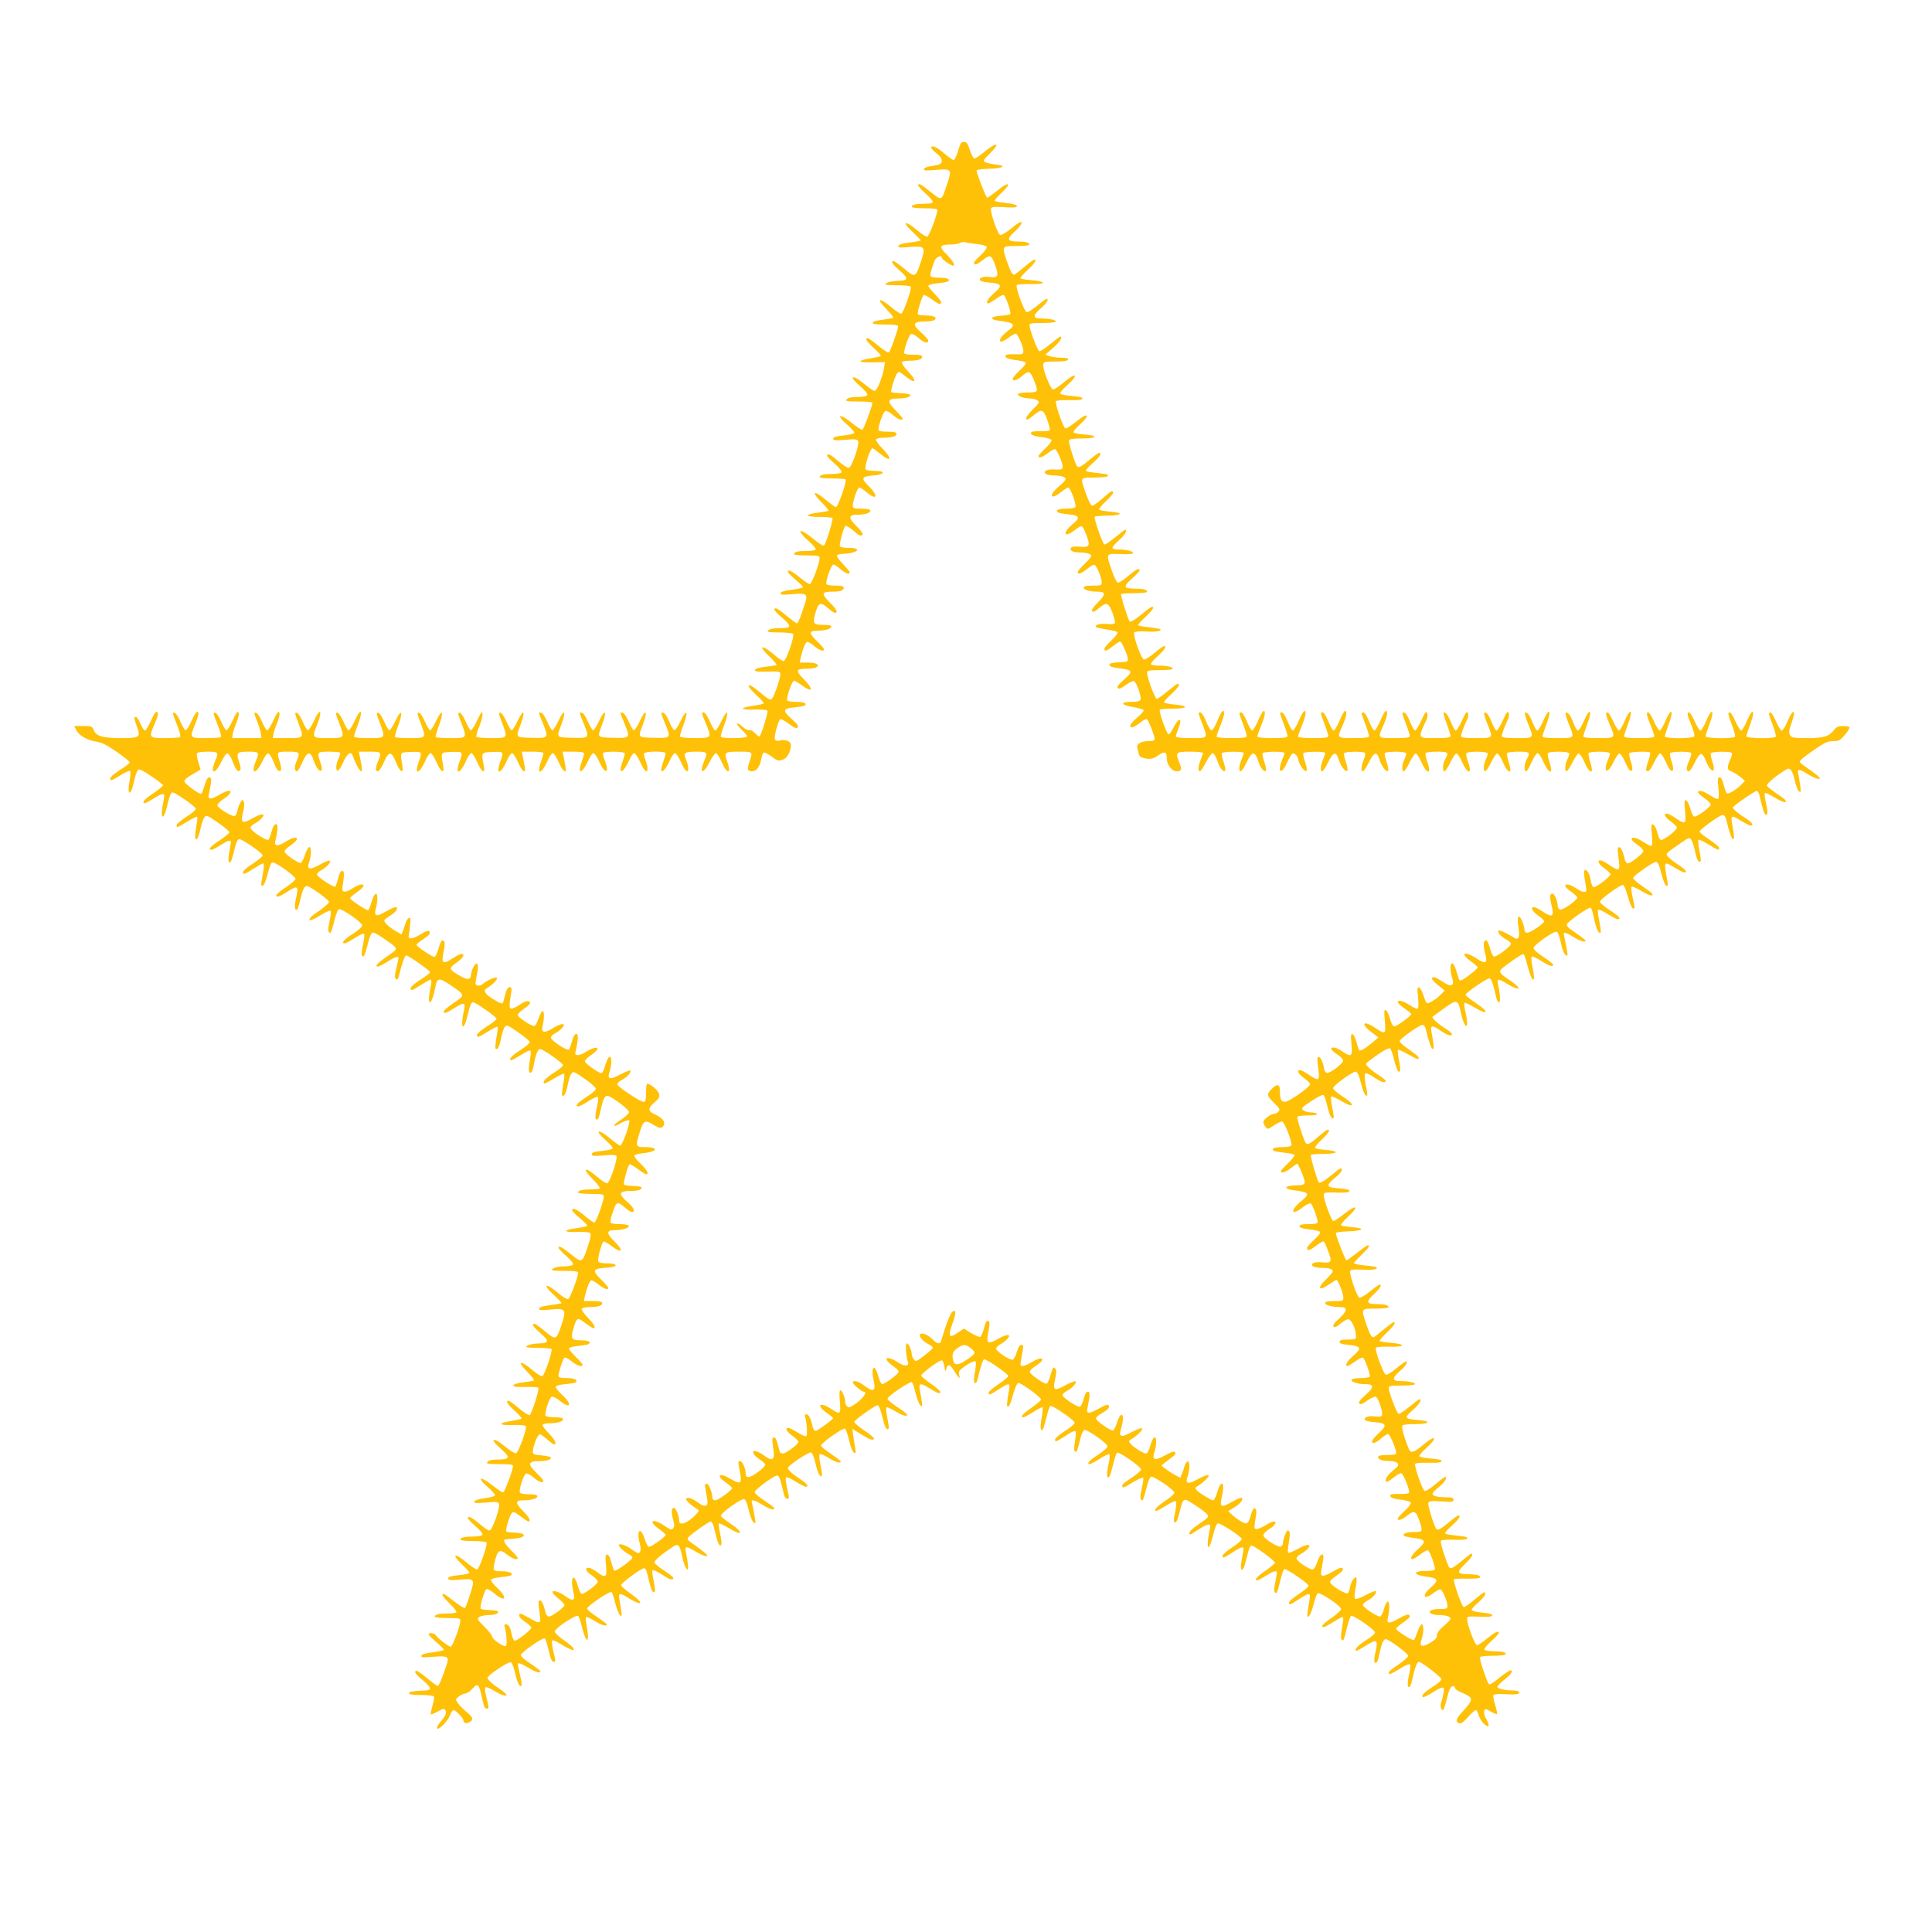 <?xml version="1.0" standalone="no"?>
<!DOCTYPE svg PUBLIC "-//W3C//DTD SVG 20010904//EN"
 "http://www.w3.org/TR/2001/REC-SVG-20010904/DTD/svg10.dtd">
<svg version="1.0" xmlns="http://www.w3.org/2000/svg"
 width="1280pt" height="1280pt" viewBox="0 0 1280 1280"
 preserveAspectRatio="xMidYMid meet">
<g transform="translate(0,1280) scale(0.1,-0.1)"
fill="#ffc107" stroke="none">
<path d="M6365 11850 c-3 -5 -13 -32 -21 -60 -8 -27 -20 -50 -26 -50 -6 0 -35
20 -64 45 -49 42 -84 57 -84 36 0 -6 16 -22 35 -37 36 -27 45 -57 23 -71 -7
-4 -33 -10 -57 -13 -25 -3 -46 -11 -49 -19 -4 -11 9 -13 74 -7 109 9 112 6 80
-90 -39 -117 -35 -115 -101 -63 -79 62 -83 64 -92 55 -4 -4 16 -29 45 -54 29
-26 52 -53 52 -59 0 -9 -18 -13 -54 -13 -58 0 -86 -7 -86 -21 0 -5 38 -9 85
-9 61 0 85 -3 85 -12 0 -29 -53 -170 -66 -175 -7 -3 -38 16 -67 41 -80 68
-108 60 -32 -9 32 -30 57 -56 55 -59 -3 -2 -36 -8 -74 -13 -45 -5 -71 -13 -74
-22 -4 -12 8 -13 67 -8 112 9 116 5 80 -104 -33 -98 -36 -99 -107 -40 -34 28
-66 51 -72 51 -21 0 -8 -20 42 -64 61 -53 57 -65 -20 -67 -29 -1 -60 -8 -70
-15 -14 -11 -4 -13 70 -14 48 0 89 -4 92 -9 8 -13 -48 -174 -63 -179 -6 -2
-36 17 -65 42 -79 67 -105 61 -36 -9 29 -30 51 -57 48 -60 -3 -3 -34 -9 -68
-13 -36 -4 -65 -12 -68 -19 -3 -10 18 -13 82 -13 65 0 86 -3 86 -13 0 -20 -49
-160 -60 -171 -5 -5 -33 11 -70 43 -34 28 -66 51 -71 51 -21 0 -6 -25 41 -67
28 -25 48 -48 45 -52 -4 -3 -36 -10 -71 -16 -36 -5 -65 -14 -64 -19 0 -5 37
-8 81 -7 l82 2 -6 -38 c-8 -57 -47 -153 -62 -153 -7 0 -37 20 -67 45 -52 42
-78 55 -78 38 0 -5 23 -29 51 -54 32 -28 49 -50 45 -57 -4 -7 -32 -12 -65 -12
-40 0 -63 -5 -71 -15 -11 -13 -1 -15 79 -15 50 0 91 -4 91 -8 0 -21 -58 -176
-66 -179 -6 -2 -38 19 -73 47 -78 63 -106 55 -33 -9 29 -25 52 -51 52 -57 0
-7 -28 -15 -70 -19 -51 -5 -70 -11 -70 -21 0 -12 14 -13 80 -8 68 6 80 4 86
-9 9 -25 -45 -177 -63 -177 -9 0 -40 20 -69 45 -51 44 -74 55 -74 36 0 -5 23
-30 51 -54 29 -25 48 -50 45 -56 -4 -6 -31 -11 -61 -11 -57 0 -85 -7 -85 -21
0 -5 37 -9 83 -9 46 0 86 -3 89 -6 11 -10 -50 -184 -64 -184 -5 0 -36 23 -69
50 -78 65 -97 54 -28 -16 29 -29 51 -55 48 -58 -2 -2 -35 -8 -72 -13 -37 -4
-66 -12 -65 -18 2 -6 37 -10 80 -10 42 0 79 -3 83 -7 7 -7 -41 -166 -56 -182
-4 -5 -35 14 -69 43 -98 81 -122 64 -27 -19 26 -23 45 -46 41 -51 -3 -5 -29
-9 -59 -9 -57 0 -85 -7 -85 -21 0 -5 38 -9 85 -9 74 0 85 -2 85 -17 0 -35 -52
-173 -65 -173 -7 0 -37 20 -67 45 -53 43 -78 55 -78 36 0 -5 23 -28 50 -51 28
-23 50 -46 50 -50 0 -4 -32 -12 -72 -17 -47 -5 -73 -13 -76 -22 -4 -12 9 -13
73 -8 100 9 109 2 88 -61 -29 -92 -46 -132 -53 -132 -5 0 -35 23 -68 50 -33
28 -65 50 -71 50 -22 0 -10 -20 39 -61 62 -53 64 -69 8 -70 -67 -1 -88 -5
-100 -17 -9 -9 9 -12 74 -12 48 0 90 -5 93 -10 10 -16 -47 -180 -63 -180 -8 0
-38 20 -66 45 -80 68 -106 58 -31 -12 33 -31 55 -58 49 -60 -7 -2 -40 -7 -75
-11 -37 -4 -64 -12 -67 -20 -3 -10 12 -13 64 -12 101 2 104 2 104 -18 0 -27
-41 -145 -55 -161 -11 -11 -23 -5 -75 38 -33 28 -65 51 -71 51 -19 0 -7 -19
41 -64 28 -26 50 -50 50 -55 0 -4 -32 -12 -70 -17 -39 -5 -70 -13 -68 -19 2
-5 37 -8 79 -6 42 1 79 -2 83 -7 7 -11 -43 -172 -54 -172 -3 0 -17 11 -29 24
-13 14 -30 22 -38 19 -8 -3 -27 7 -43 22 -17 16 -33 25 -37 22 -3 -4 10 -22
30 -41 20 -19 37 -39 37 -45 0 -13 -166 -16 -174 -2 -3 4 6 37 20 72 36 94 26
121 -14 37 -18 -38 -37 -68 -43 -68 -6 0 -22 27 -36 60 -15 33 -32 60 -40 60
-17 0 -17 -1 12 -70 42 -99 41 -100 -69 -100 -52 0 -97 4 -100 9 -3 4 6 37 20
72 36 94 26 121 -15 36 -18 -39 -37 -67 -44 -64 -7 2 -22 28 -34 58 -12 30
-29 55 -37 57 -21 4 -20 2 9 -68 42 -100 42 -101 -72 -98 -111 3 -107 -1 -73
90 33 88 19 106 -19 25 -17 -38 -37 -67 -42 -65 -6 2 -21 28 -34 58 -13 30
-30 56 -39 58 -20 4 -21 7 9 -66 42 -103 42 -103 -72 -100 -111 3 -107 -1 -73
90 33 88 19 106 -19 25 -17 -38 -37 -67 -42 -65 -6 2 -21 28 -34 58 -13 30
-30 56 -39 58 -20 4 -21 7 9 -66 42 -103 42 -103 -72 -100 -111 3 -107 -1 -73
90 33 88 19 106 -19 25 -17 -38 -37 -67 -42 -65 -6 2 -21 28 -34 58 -13 30
-30 56 -39 58 -20 4 -21 7 9 -66 42 -103 42 -103 -72 -100 -111 3 -107 -1 -73
90 33 88 19 106 -19 25 -17 -38 -37 -67 -42 -65 -6 2 -21 28 -34 58 -13 30
-30 56 -39 58 -14 3 -13 -7 9 -63 40 -107 41 -105 -69 -105 -52 0 -97 4 -100
8 -3 5 6 37 20 71 14 34 23 72 21 84 -3 17 -11 6 -36 -46 -17 -38 -37 -67 -42
-65 -6 2 -21 28 -34 58 -13 30 -30 56 -39 58 -14 3 -13 -7 9 -63 40 -107 41
-105 -68 -105 -52 0 -96 3 -100 6 -3 3 6 35 19 71 37 97 26 126 -15 40 -17
-38 -37 -67 -42 -65 -6 2 -21 28 -34 58 -13 30 -30 56 -39 58 -14 3 -13 -7 9
-63 40 -107 41 -105 -68 -105 -52 0 -96 3 -100 6 -3 3 6 35 19 71 37 97 26
126 -15 40 -17 -38 -37 -67 -42 -65 -6 2 -21 28 -34 58 -13 30 -30 56 -39 58
-14 3 -13 -7 9 -63 40 -107 41 -105 -69 -105 -52 0 -97 3 -99 8 -3 4 8 39 23
78 38 98 22 122 -19 30 -17 -37 -36 -66 -42 -64 -6 2 -21 28 -34 58 -13 30
-30 56 -39 58 -14 3 -13 -7 9 -63 40 -107 41 -105 -70 -105 -110 0 -110 -1
-71 97 35 90 15 106 -23 19 -17 -37 -36 -66 -42 -64 -6 2 -21 28 -34 58 -13
30 -30 56 -39 58 -14 3 -13 -7 9 -63 40 -107 41 -105 -71 -105 l-96 0 4 28 c3
15 14 50 26 78 13 32 17 56 12 64 -6 10 -17 -5 -39 -54 -17 -37 -36 -66 -42
-64 -6 2 -21 28 -34 58 -13 30 -30 56 -39 58 -14 3 -14 -4 5 -50 12 -29 24
-68 26 -85 l5 -33 -97 0 -97 0 4 28 c3 15 14 50 26 78 13 32 17 56 12 64 -6
10 -17 -5 -39 -54 -17 -37 -36 -66 -42 -64 -6 2 -21 28 -34 58 -13 30 -30 56
-39 58 -14 3 -14 -3 4 -50 31 -76 39 -106 32 -112 -3 -3 -47 -6 -99 -6 -109 0
-108 -1 -67 100 17 43 22 66 15 73 -7 7 -20 -11 -41 -57 -16 -37 -35 -66 -41
-64 -6 2 -21 28 -34 58 -13 30 -30 56 -39 58 -14 3 -13 -4 5 -50 29 -72 38
-105 31 -112 -3 -3 -47 -6 -99 -6 -109 0 -109 1 -66 100 19 45 23 64 15 72 -8
8 -19 -6 -41 -55 -17 -37 -35 -67 -40 -67 -6 0 -19 20 -30 45 -11 25 -25 45
-30 45 -15 0 -14 -7 5 -61 27 -75 22 -79 -106 -79 -123 0 -164 13 -180 55 -9
23 -15 25 -69 25 l-59 0 14 -28 c17 -35 75 -68 135 -76 33 -5 69 -23 132 -67
48 -33 87 -65 87 -70 0 -5 -29 -28 -65 -50 -36 -23 -65 -48 -65 -56 0 -19 9
-16 70 22 29 19 58 31 62 27 4 -4 2 -36 -4 -70 -11 -60 -6 -91 11 -63 5 8 14
40 21 72 7 32 18 63 25 69 8 7 34 -6 88 -43 42 -28 77 -55 77 -60 0 -4 -21
-22 -46 -40 -75 -51 -87 -63 -83 -75 3 -8 23 0 59 23 71 45 85 45 76 3 -16
-77 -18 -118 -8 -118 6 0 16 19 22 43 24 96 31 117 44 117 17 0 149 -92 153
-107 3 -7 -25 -31 -61 -54 -36 -23 -66 -48 -66 -56 0 -19 5 -17 71 24 33 20
62 34 65 31 3 -3 0 -36 -7 -72 -18 -104 9 -104 31 0 6 28 17 59 24 69 12 17
18 15 90 -35 42 -29 76 -58 76 -64 0 -6 -30 -30 -65 -54 -62 -40 -80 -62 -52
-62 6 0 32 14 57 30 45 30 70 38 70 22 0 -5 -5 -34 -11 -66 -7 -39 -7 -62 -1
-68 10 -10 17 7 42 110 7 27 16 42 26 42 21 0 154 -92 154 -107 0 -7 -26 -29
-58 -50 -56 -37 -72 -51 -72 -65 0 -14 15 -8 70 27 30 19 58 35 63 35 9 0 6
-31 -10 -119 -4 -26 -3 -33 8 -29 8 2 21 35 31 72 9 38 21 73 27 79 8 8 31 -3
84 -39 39 -28 73 -57 75 -65 1 -8 -27 -33 -63 -57 -62 -41 -80 -62 -52 -62 6
0 37 16 67 36 64 41 70 34 50 -53 -11 -50 -7 -79 9 -69 4 3 13 31 20 63 16 68
27 93 44 93 19 0 147 -92 147 -106 0 -7 -27 -31 -59 -54 -33 -22 -63 -45 -66
-51 -16 -25 9 -19 65 15 33 21 64 35 69 32 5 -4 3 -31 -5 -67 -13 -58 -12 -79
5 -79 4 0 15 34 25 76 10 41 24 78 31 80 18 7 154 -87 155 -107 0 -9 -26 -32
-59 -54 -57 -35 -84 -65 -58 -65 7 0 37 16 67 35 29 19 57 32 62 27 4 -4 1
-34 -6 -66 -14 -58 -12 -91 4 -81 4 3 15 36 25 74 9 39 22 75 29 80 8 7 31 -4
76 -35 101 -70 100 -67 45 -106 -74 -51 -99 -74 -88 -81 5 -4 34 9 64 28 53
34 79 43 79 28 0 -5 -6 -33 -13 -63 -8 -31 -12 -61 -9 -68 7 -21 20 -13 26 16
19 80 38 132 47 132 15 0 159 -101 159 -111 0 -5 -29 -28 -65 -50 -36 -23 -65
-48 -65 -56 0 -20 10 -16 70 22 30 19 58 35 63 35 5 0 7 -15 3 -32 -16 -77
-18 -118 -8 -118 11 0 24 38 38 108 11 54 24 55 95 8 98 -66 99 -69 43 -108
-75 -52 -87 -64 -83 -76 3 -8 23 0 59 23 71 45 85 45 76 3 -16 -77 -18 -118
-8 -118 6 0 16 19 22 43 24 96 31 117 44 117 17 0 156 -98 156 -110 0 -5 -29
-29 -65 -51 -36 -23 -65 -48 -65 -56 0 -19 9 -17 73 23 32 20 60 34 63 31 3
-2 0 -35 -7 -71 -6 -37 -9 -70 -6 -73 13 -12 25 10 36 65 6 32 17 67 25 77 12
17 18 15 90 -35 42 -29 76 -58 76 -65 0 -6 -29 -31 -65 -54 -36 -22 -65 -48
-65 -57 0 -13 6 -12 38 7 82 49 91 53 97 47 3 -3 1 -33 -5 -67 -11 -60 -7 -87
10 -76 4 3 11 22 15 42 12 71 28 113 42 113 21 0 153 -93 153 -107 0 -7 -27
-30 -60 -50 -55 -36 -77 -59 -65 -71 2 -3 32 12 65 32 34 21 64 35 67 32 4 -3
1 -36 -6 -72 -6 -37 -10 -69 -7 -71 12 -13 26 13 37 67 6 33 17 68 25 77 12
17 18 14 86 -33 40 -28 74 -57 76 -66 2 -8 -23 -31 -63 -56 -61 -40 -81 -62
-52 -62 6 0 37 16 67 35 29 19 57 32 61 27 4 -4 1 -35 -7 -70 -14 -61 -12 -88
6 -77 5 3 14 31 20 63 14 66 26 92 43 92 25 0 148 -93 145 -109 -2 -9 -27 -32
-56 -51 -29 -19 -49 -36 -43 -38 5 -2 20 3 33 11 13 8 34 18 47 22 22 7 24 5
18 -22 -10 -49 -48 -143 -58 -143 -6 0 -37 23 -70 50 -77 64 -103 55 -31 -10
29 -26 52 -51 52 -57 0 -6 -31 -14 -70 -18 -52 -5 -70 -11 -70 -22 0 -12 13
-13 79 -8 54 5 81 4 85 -4 11 -17 -46 -181 -62 -181 -8 0 -39 20 -68 45 -79
68 -102 58 -31 -13 32 -32 54 -61 51 -65 -4 -4 -31 -7 -60 -7 -56 0 -84 -7
-84 -21 0 -5 38 -9 85 -9 74 0 85 -2 85 -17 0 -31 -51 -173 -62 -173 -6 0 -35
20 -64 45 -48 42 -84 57 -84 37 0 -5 23 -28 50 -51 28 -23 50 -46 50 -51 0 -4
-32 -12 -70 -17 -93 -11 -91 -29 3 -25 40 1 78 -1 85 -6 10 -7 7 -26 -13 -88
-37 -113 -39 -113 -112 -54 -58 47 -83 60 -83 43 0 -5 23 -29 51 -54 32 -28
49 -50 45 -57 -4 -7 -30 -12 -60 -12 -30 0 -60 -6 -72 -15 -17 -13 -10 -14 74
-15 67 0 92 -3 92 -12 0 -29 -53 -170 -66 -175 -7 -3 -38 16 -67 41 -80 68
-108 60 -32 -9 32 -30 57 -56 55 -59 -3 -2 -36 -8 -74 -13 -45 -5 -71 -13 -74
-22 -4 -12 8 -13 66 -8 112 11 117 5 81 -104 -33 -98 -36 -99 -107 -40 -34 28
-66 51 -72 51 -21 0 -8 -20 42 -64 61 -53 57 -65 -20 -67 -29 -1 -60 -8 -70
-15 -14 -11 -4 -13 70 -14 48 0 89 -4 92 -8 8 -14 -46 -173 -61 -179 -7 -3
-38 16 -67 41 -79 67 -105 61 -36 -9 29 -30 51 -57 48 -60 -3 -3 -34 -9 -68
-13 -38 -4 -65 -12 -68 -20 -3 -10 15 -12 77 -11 45 1 85 -1 88 -5 8 -8 -44
-173 -58 -181 -5 -4 -37 16 -70 44 -33 28 -65 51 -70 51 -21 0 -6 -25 41 -67
28 -25 48 -48 45 -52 -4 -3 -36 -10 -71 -16 -90 -14 -81 -30 15 -26 43 1 81
-2 85 -7 9 -15 -49 -177 -66 -180 -8 -2 -40 18 -70 43 -52 42 -78 55 -78 38 0
-5 23 -29 52 -55 62 -55 56 -68 -28 -68 -33 0 -56 -5 -64 -15 -11 -13 -1 -15
79 -15 66 0 91 -3 90 -12 -1 -28 -55 -172 -65 -175 -5 -2 -38 19 -73 47 -78
63 -106 55 -33 -9 29 -25 52 -51 52 -57 0 -6 -30 -15 -67 -20 -40 -5 -68 -14
-71 -22 -3 -11 12 -12 77 -7 69 7 82 5 87 -8 9 -25 -45 -177 -63 -177 -8 0
-39 20 -67 45 -51 43 -76 55 -76 36 0 -5 23 -29 52 -54 30 -26 48 -49 44 -55
-4 -7 -31 -12 -61 -12 -57 0 -85 -7 -85 -21 0 -5 38 -9 84 -9 47 0 87 -4 90
-9 8 -12 -48 -174 -62 -179 -6 -2 -39 19 -72 47 -78 65 -102 56 -32 -11 29
-27 52 -53 52 -58 0 -5 -31 -12 -70 -16 -52 -5 -70 -10 -70 -21 0 -13 12 -14
73 -9 102 9 105 6 72 -95 -14 -46 -30 -88 -34 -92 -4 -4 -36 15 -71 43 -34 27
-66 50 -71 50 -18 0 -7 -17 41 -65 27 -26 47 -52 44 -57 -3 -4 -29 -8 -59 -8
-57 0 -85 -7 -85 -21 0 -5 38 -9 85 -9 74 0 85 -2 85 -17 0 -33 -52 -173 -64
-173 -13 0 -87 57 -99 77 -9 14 -47 18 -47 5 0 -5 23 -28 50 -51 27 -23 50
-46 50 -51 0 -4 -32 -12 -72 -17 -47 -5 -73 -13 -76 -22 -4 -12 9 -13 74 -8
99 8 111 3 94 -49 -28 -87 -52 -144 -60 -144 -4 0 -35 22 -68 50 -33 27 -65
50 -71 50 -22 0 -10 -20 39 -61 64 -54 64 -69 3 -70 -27 -1 -52 -2 -58 -4 -5
-1 -16 -3 -22 -3 -7 -1 -13 -6 -13 -12 0 -6 33 -10 79 -10 44 0 83 -4 86 -10
3 -5 -1 -33 -10 -61 -8 -29 -13 -54 -11 -57 3 -2 23 6 46 19 34 19 43 21 50
10 11 -19 3 -39 -32 -79 -16 -18 -26 -38 -22 -43 9 -15 72 49 86 88 7 18 17
33 23 33 14 0 65 -53 65 -67 0 -19 18 -25 40 -13 30 16 25 33 -20 69 -22 18
-48 44 -57 58 -16 24 -16 26 8 44 13 10 32 19 42 19 10 0 31 14 47 32 35 38
42 33 59 -42 20 -86 21 -90 37 -90 15 0 14 5 -8 94 -5 21 -6 42 -1 47 4 4 34
-8 66 -28 71 -43 102 -32 35 12 -57 38 -88 66 -88 79 0 17 139 109 155 103 7
-3 20 -36 28 -73 15 -64 30 -94 42 -82 3 3 -1 36 -10 72 -8 37 -15 69 -15 72
0 11 27 1 72 -26 47 -29 78 -38 78 -22 0 4 -30 26 -65 50 -36 23 -65 48 -65
56 0 17 146 119 159 111 6 -3 17 -39 26 -80 11 -50 22 -75 31 -75 17 0 17 1
-1 75 -7 33 -11 63 -7 67 4 4 32 -8 62 -27 98 -62 113 -39 18 27 -35 24 -63
50 -63 58 0 22 143 116 155 104 6 -6 18 -39 26 -75 27 -108 52 -112 33 -5 -7
36 -10 69 -6 72 3 4 29 -8 57 -25 48 -30 80 -39 80 -23 0 4 -30 26 -65 50 -36
23 -65 48 -65 55 0 17 152 119 162 109 5 -5 16 -37 24 -73 9 -35 23 -71 31
-79 16 -16 16 -13 -3 102 -8 47 0 48 64 8 93 -57 100 -31 10 32 -35 24 -63 49
-63 56 0 14 133 112 152 112 7 0 16 -12 19 -28 24 -100 32 -126 43 -130 14 -5
14 10 0 82 -7 31 -9 59 -6 62 5 6 32 -8 102 -52 12 -8 26 -10 34 -5 9 6 -6 20
-52 51 -36 23 -68 48 -71 56 -5 13 45 55 125 108 34 21 42 12 60 -72 17 -79
46 -112 36 -42 -3 25 -9 60 -13 78 -8 40 1 41 66 2 62 -37 99 -41 59 -7 -14
12 -47 37 -73 55 -40 27 -46 35 -36 47 18 21 137 105 149 105 6 0 15 -17 20
-37 5 -21 15 -57 21 -80 11 -44 30 -58 30 -23 0 10 -5 42 -11 70 -6 28 -9 54
-6 57 3 3 33 -12 67 -32 88 -54 101 -32 16 26 -36 24 -68 49 -70 56 -6 15 133
115 154 111 9 -2 20 -27 30 -70 14 -61 33 -99 44 -87 3 2 -2 33 -9 69 -8 36
-14 68 -15 73 0 14 23 7 72 -23 47 -29 78 -38 78 -22 0 4 -30 26 -65 50 -36
23 -65 48 -65 56 0 16 124 108 148 110 14 1 21 -18 46 -126 4 -16 13 -28 21
-28 11 0 14 7 10 23 -19 85 -23 113 -17 119 4 4 32 -8 62 -27 30 -19 61 -35
68 -35 23 0 12 17 -30 46 -58 38 -88 65 -88 78 1 17 139 108 154 103 8 -3 21
-36 29 -73 15 -63 30 -94 42 -82 3 3 -1 35 -9 72 -8 38 -10 69 -5 72 5 3 32
-8 59 -25 48 -30 80 -39 80 -23 0 4 -30 26 -65 50 -36 23 -65 48 -65 55 0 17
147 120 159 112 5 -3 17 -39 27 -80 10 -43 24 -77 32 -80 12 -4 13 2 8 32 -4
21 -10 58 -13 82 l-6 44 44 -27 c65 -40 88 -50 97 -42 8 8 -8 22 -82 73 -25
18 -46 37 -46 43 0 12 138 110 155 110 7 0 20 -32 30 -75 17 -71 29 -94 42
-81 3 3 0 34 -8 70 -7 36 -10 69 -6 72 3 3 29 -8 57 -25 49 -30 80 -39 80 -23
0 4 -29 26 -65 50 -36 23 -65 48 -65 55 0 17 152 119 162 109 5 -5 16 -37 24
-73 9 -35 23 -71 31 -79 14 -13 15 -11 10 25 -3 22 -9 57 -13 77 -8 47 2 48
68 8 26 -17 53 -30 58 -30 24 0 6 22 -52 62 -34 24 -63 48 -65 54 -3 10 97 87
130 100 11 4 17 -5 23 -38 6 -36 8 -39 13 -19 10 38 24 35 54 -14 32 -51 40
-56 31 -21 -5 21 2 29 47 60 30 20 57 32 62 27 5 -5 3 -36 -4 -70 -8 -44 -9
-65 -1 -73 7 -7 14 2 21 33 22 89 32 118 40 123 11 7 161 -96 161 -110 0 -7
-29 -31 -65 -55 -36 -23 -65 -49 -65 -56 0 -19 5 -17 66 22 68 44 78 44 70 3
-16 -94 -18 -118 -8 -118 6 0 16 19 23 43 20 74 34 110 45 114 16 5 156 -97
151 -110 -2 -7 -31 -31 -65 -55 -58 -41 -76 -62 -52 -62 6 0 36 16 67 36 30
19 57 33 60 30 3 -3 0 -35 -6 -72 -8 -44 -9 -70 -2 -77 9 -9 16 9 41 110 6 23
14 45 19 48 13 7 161 -95 161 -111 0 -8 -29 -33 -65 -55 -36 -23 -65 -48 -65
-56 0 -19 5 -17 66 22 73 47 78 46 69 -13 -11 -70 -11 -87 0 -90 10 -3 13 5
35 96 6 24 17 45 25 48 16 6 149 -87 152 -107 2 -8 -25 -33 -62 -57 -60 -39
-80 -62 -55 -62 6 0 36 16 66 35 30 20 59 33 64 30 4 -3 2 -33 -6 -67 -14 -61
-12 -101 5 -82 5 5 16 42 26 82 9 40 21 75 26 78 13 7 159 -94 159 -111 0 -8
-26 -31 -57 -52 -62 -40 -75 -52 -66 -65 2 -5 19 1 36 12 46 30 96 54 101 49
3 -3 -1 -33 -9 -68 -14 -59 -13 -81 4 -81 4 0 15 34 25 76 10 41 24 78 31 80
18 7 155 -86 155 -105 0 -9 -27 -33 -59 -54 -55 -36 -84 -67 -60 -67 5 0 35
16 66 36 30 19 59 32 64 27 4 -4 3 -30 -3 -58 -14 -72 -14 -77 -2 -82 7 -2 18
23 28 64 26 104 24 103 99 54 36 -23 72 -50 81 -60 19 -21 20 -19 -73 -84 -23
-16 -41 -35 -41 -43 0 -10 5 -12 13 -8 6 5 32 21 56 36 55 35 75 36 68 5 -3
-12 -9 -46 -13 -74 -10 -81 11 -65 32 23 10 42 24 79 32 81 14 6 153 -84 159
-103 2 -6 -26 -31 -62 -55 -36 -23 -65 -49 -65 -56 0 -19 5 -17 66 22 68 44
78 44 70 3 -4 -18 -9 -52 -13 -75 -8 -57 13 -57 27 0 6 23 16 59 21 80 5 20
14 37 20 37 19 0 160 -103 156 -114 -2 -6 -31 -30 -65 -54 -58 -40 -76 -62
-52 -62 5 0 31 13 57 30 47 30 73 38 73 22 0 -5 -5 -34 -11 -66 -9 -41 -9 -60
-1 -68 7 -7 13 1 21 28 5 22 15 58 21 81 6 23 14 44 19 47 11 7 161 -96 161
-110 0 -7 -29 -31 -65 -55 -36 -23 -65 -49 -65 -56 0 -19 5 -17 66 22 70 45
78 45 70 -3 -3 -20 -9 -54 -12 -76 -12 -68 18 -37 37 38 10 38 22 73 28 79 13
13 156 -82 156 -104 0 -7 -28 -33 -62 -57 -59 -41 -77 -62 -53 -62 6 0 36 16
67 36 30 19 58 33 61 30 3 -4 0 -36 -7 -73 -8 -45 -9 -69 -2 -76 12 -12 13 -9
36 83 9 36 20 69 25 74 11 11 160 -91 160 -110 0 -8 -27 -31 -60 -51 -54 -35
-77 -59 -66 -70 2 -3 30 12 61 32 77 49 87 44 69 -35 -14 -59 -12 -86 6 -75 5
3 14 31 20 63 14 65 26 92 41 92 20 0 148 -95 148 -110 1 -8 -29 -34 -64 -58
-60 -39 -80 -62 -55 -62 6 0 36 16 67 36 30 19 59 32 64 27 5 -5 2 -35 -5 -67
-14 -58 -12 -91 4 -81 5 3 14 31 20 62 13 62 29 103 40 103 17 0 150 -102 150
-115 0 -8 -27 -32 -60 -52 -57 -37 -77 -58 -62 -67 4 -2 32 11 62 30 71 45 83
44 74 -3 -4 -21 -11 -48 -15 -60 -9 -24 -3 -53 11 -53 4 0 16 35 26 77 14 57
24 79 37 81 10 2 17 -3 17 -11 0 -8 20 -22 44 -31 25 -9 50 -24 56 -31 14 -17
4 -37 -54 -99 -40 -44 -45 -63 -19 -73 12 -5 29 7 58 40 23 26 46 47 52 47 6
0 14 -13 18 -29 7 -34 51 -85 65 -76 6 4 1 21 -12 44 -13 22 -19 45 -15 55 7
17 9 17 43 -3 20 -12 39 -19 42 -17 3 3 -3 30 -12 60 -10 31 -15 60 -11 66 4
6 34 8 76 6 39 -3 77 -2 85 1 23 9 5 23 -29 23 -54 0 -107 12 -106 24 0 6 20
27 44 46 46 37 60 56 46 64 -5 3 -36 -17 -70 -44 -34 -28 -66 -50 -71 -50 -9
0 -13 9 -46 104 -13 38 -21 72 -18 77 3 5 41 9 84 9 43 0 81 4 84 9 9 13 -20
21 -79 21 -30 0 -57 5 -60 10 -4 6 16 31 44 56 28 25 51 50 51 55 0 18 -23 8
-77 -36 -30 -25 -61 -45 -68 -45 -13 0 -65 138 -65 174 0 17 7 18 82 15 56 -3
82 0 85 8 3 8 -19 14 -66 19 -44 4 -71 11 -71 18 0 7 20 29 45 50 40 35 58 66
38 66 -5 0 -34 -23 -67 -50 -32 -28 -63 -49 -69 -47 -13 4 -72 175 -64 184 4
3 40 5 82 4 41 -1 80 1 86 5 20 12 -13 24 -66 24 -84 1 -88 12 -27 70 29 28
50 55 46 61 -4 7 -12 6 -22 -4 -118 -97 -124 -101 -137 -69 -27 65 -54 156
-49 164 3 5 41 8 85 7 72 -3 101 3 87 16 -3 3 -35 8 -72 12 -37 3 -69 9 -71
14 -3 4 17 27 45 52 46 41 62 67 42 67 -4 0 -30 -18 -57 -41 -69 -57 -82 -63
-93 -42 -20 39 -54 155 -49 167 5 11 23 13 86 9 71 -5 81 -4 81 11 0 12 -10
16 -47 16 -60 0 -93 9 -92 24 0 6 20 27 44 46 24 19 44 43 44 54 1 21 4 22
-81 -47 -26 -22 -52 -37 -59 -35 -15 5 -71 166 -63 180 3 5 41 8 85 7 75 -2
100 3 86 17 -3 3 -36 9 -72 11 -36 3 -68 10 -71 15 -3 5 17 29 45 54 84 75 62
92 -23 19 -57 -48 -80 -55 -91 -27 -35 86 -53 152 -42 159 7 5 45 8 86 8 95 0
108 20 17 27 -93 8 -96 13 -37 65 44 38 65 73 45 73 -3 0 -33 -23 -66 -50 -34
-28 -66 -49 -72 -47 -12 4 -64 140 -65 170 -1 15 9 17 83 17 47 0 87 4 90 9 7
10 -41 21 -95 21 -57 0 -59 18 -6 65 42 36 59 65 41 65 -4 0 -32 -20 -62 -45
-30 -25 -62 -45 -70 -43 -16 3 -75 164 -66 179 3 5 42 8 86 7 106 -4 119 16
17 25 -39 3 -74 9 -78 12 -3 4 18 29 47 56 48 45 63 69 44 69 -4 0 -34 -23
-67 -50 -33 -28 -62 -50 -66 -50 -13 0 -26 26 -48 89 -34 103 -35 101 64 101
47 0 85 4 85 9 0 14 -27 21 -80 21 -68 0 -72 16 -16 67 26 23 46 50 44 58 -2
11 -20 1 -65 -36 -35 -29 -69 -49 -77 -46 -17 7 -70 162 -60 178 4 8 31 10 80
7 66 -4 107 3 93 16 -3 3 -38 9 -77 12 -40 4 -72 11 -72 15 0 5 23 29 50 55
47 44 60 64 42 64 -5 0 -37 -23 -71 -50 -34 -27 -66 -50 -70 -50 -8 0 -71 162
-71 181 0 4 38 10 85 11 101 4 114 21 21 28 -35 3 -68 8 -71 12 -4 4 16 29 45
56 76 69 61 87 -20 23 -35 -28 -69 -51 -76 -51 -12 0 -64 139 -64 173 0 16 8
18 80 16 74 -3 102 3 87 17 -3 3 -35 9 -71 11 -80 7 -83 18 -21 70 25 20 45
43 45 50 0 20 -10 16 -59 -25 -54 -45 -88 -65 -94 -55 -15 27 -58 176 -52 181
4 4 41 7 83 7 97 0 111 18 20 26 -38 3 -71 9 -75 13 -4 4 16 30 45 57 29 27
50 54 47 60 -7 11 -13 7 -84 -53 -49 -42 -65 -47 -76 -20 -26 63 -54 156 -49
163 3 5 34 9 70 9 41 0 63 4 59 10 -3 6 -21 10 -39 10 -18 0 -41 6 -51 14 -17
12 -13 17 53 61 45 30 76 45 82 39 5 -5 16 -38 24 -73 14 -61 30 -91 41 -79 3
3 -1 35 -9 72 -7 36 -10 69 -6 71 5 3 34 -10 66 -29 32 -19 62 -32 67 -29 12
7 -8 26 -69 66 -27 18 -50 39 -52 47 -2 16 126 110 151 110 10 0 21 -25 34
-77 10 -42 25 -79 32 -81 11 -4 12 3 7 29 -17 83 -19 119 -6 119 7 0 32 -13
57 -30 44 -30 73 -38 73 -21 0 5 -22 23 -49 40 -26 17 -57 41 -67 52 -18 20
-18 21 6 40 81 61 132 91 141 82 5 -5 17 -38 25 -74 9 -35 20 -68 25 -73 18
-20 21 5 8 68 -7 36 -10 68 -7 71 3 3 33 -11 67 -30 59 -35 81 -40 66 -16 -3
6 -33 29 -66 52 -33 22 -58 46 -56 52 6 18 129 105 149 106 11 1 20 -9 24 -26
18 -79 37 -133 46 -133 10 0 9 21 -8 113 -8 46 3 48 63 7 44 -30 73 -38 73
-21 0 5 -22 23 -49 40 -48 31 -88 68 -80 75 2 2 37 27 77 56 86 62 92 60 112
-35 15 -70 40 -109 40 -62 0 14 -5 48 -12 76 -6 28 -9 54 -5 57 3 3 33 -11 67
-31 91 -55 99 -31 10 28 -38 26 -70 51 -70 56 0 14 143 112 159 109 12 -3 21
-27 45 -130 3 -16 11 -28 18 -28 10 0 7 54 -8 123 -8 35 3 35 66 -4 77 -47 98
-33 25 18 -95 64 -95 65 -33 111 79 58 108 75 114 69 3 -3 15 -38 25 -78 30
-115 56 -122 33 -9 -8 35 -10 68 -6 72 4 4 32 -8 61 -27 52 -34 81 -44 81 -26
0 5 -29 28 -65 51 -37 24 -65 49 -65 59 1 20 136 115 154 108 8 -3 19 -35 27
-72 11 -58 31 -96 44 -84 2 2 -3 33 -10 69 -8 36 -14 68 -15 73 0 14 20 7 70
-24 27 -17 58 -29 67 -27 18 4 15 6 -94 83 -13 9 -23 22 -23 29 0 16 147 119
159 112 5 -3 15 -35 22 -72 13 -64 32 -105 43 -93 4 3 0 37 -8 75 -8 38 -12
72 -8 76 4 4 32 -8 62 -27 30 -19 61 -35 68 -35 27 0 9 20 -53 60 -36 23 -65
48 -65 56 0 16 139 116 154 111 6 -2 20 -37 31 -77 11 -40 26 -75 33 -78 15
-5 15 -3 -2 76 -8 34 -10 65 -5 67 4 3 34 -10 66 -29 53 -32 82 -38 68 -15 -4
5 -33 27 -66 49 -32 23 -59 46 -59 53 0 14 132 107 153 107 10 0 21 -25 34
-77 10 -42 25 -79 32 -81 11 -4 13 4 7 34 -24 131 -24 131 52 84 27 -16 54
-30 61 -30 24 0 9 19 -38 49 -26 17 -57 41 -67 52 -21 23 -24 21 85 96 49 34
54 36 66 20 7 -9 18 -44 25 -77 12 -57 24 -79 37 -66 3 3 0 34 -8 70 -7 36
-10 69 -6 72 3 3 33 -10 65 -30 66 -40 72 -42 72 -23 0 6 -30 31 -65 55 -36
23 -65 47 -65 52 0 14 132 109 152 110 11 0 20 -10 24 -27 18 -79 37 -133 46
-133 10 0 9 21 -8 113 -8 46 0 47 64 7 27 -16 54 -30 61 -30 23 0 10 21 -31
47 -49 31 -88 63 -88 73 0 9 146 110 159 110 6 0 14 -12 17 -27 24 -101 32
-127 43 -131 14 -5 14 23 -1 87 -6 28 -9 54 -5 57 3 3 33 -11 67 -31 40 -24
65 -34 71 -28 7 7 -13 25 -55 52 -35 23 -67 49 -70 56 -4 12 68 72 132 109 22
13 39 -12 53 -75 7 -33 20 -66 28 -72 12 -10 13 -5 8 38 -4 28 -10 62 -13 78
-8 35 3 35 64 -3 27 -16 58 -30 68 -30 17 1 16 3 -7 23 -14 12 -47 37 -74 55
-47 33 -47 34 -29 52 10 10 52 41 93 69 61 42 82 51 117 51 38 0 46 5 77 42
20 23 33 46 31 50 -3 4 -23 8 -44 8 -29 0 -43 -6 -58 -25 -35 -45 -69 -55
-179 -55 -94 0 -103 2 -114 21 -9 17 -6 33 11 81 32 87 11 98 -25 14 -15 -36
-33 -66 -40 -66 -7 0 -24 27 -38 60 -15 33 -31 60 -37 60 -15 0 -13 -10 15
-84 14 -37 23 -72 20 -77 -10 -14 -195 -12 -195 3 0 7 12 43 26 81 36 94 17
113 -21 23 -15 -36 -33 -66 -39 -66 -6 0 -23 27 -38 60 -14 33 -31 60 -37 60
-16 0 -14 -10 14 -84 14 -37 23 -72 20 -77 -10 -14 -195 -12 -195 3 0 7 12 43
26 81 36 94 17 113 -21 23 -15 -36 -33 -66 -39 -66 -6 0 -23 27 -38 60 -14 33
-31 60 -37 60 -16 0 -14 -14 14 -82 14 -35 23 -68 21 -75 -7 -18 -196 -18
-196 -1 0 7 12 43 26 81 36 94 17 113 -21 23 -15 -36 -33 -66 -39 -66 -6 0
-23 27 -38 60 -14 33 -31 60 -37 60 -16 0 -14 -14 14 -82 14 -34 25 -67 25
-75 0 -10 -24 -13 -100 -13 -72 0 -100 3 -100 12 0 7 12 43 26 81 36 94 17
113 -21 23 -15 -36 -33 -66 -39 -66 -6 0 -23 27 -38 60 -14 33 -31 60 -37 60
-16 0 -14 -14 14 -80 39 -92 40 -90 -75 -90 -72 0 -100 3 -100 12 0 7 12 43
26 81 36 94 17 113 -21 23 -15 -36 -34 -66 -40 -66 -7 0 -21 23 -31 51 -19 51
-39 77 -51 65 -4 -3 6 -35 20 -71 40 -98 43 -95 -73 -95 -72 0 -100 3 -100 12
0 7 12 43 26 81 36 94 17 113 -21 23 -15 -36 -33 -66 -39 -66 -7 0 -20 23 -31
51 -20 51 -40 77 -51 66 -4 -3 5 -36 20 -72 39 -98 42 -95 -74 -95 -78 0 -100
3 -100 14 0 14 22 73 42 113 6 12 7 30 3 40 -6 14 -14 4 -38 -49 -17 -38 -36
-68 -42 -68 -6 0 -19 23 -30 51 -20 51 -40 77 -51 66 -4 -3 5 -36 20 -72 39
-98 42 -95 -74 -95 -78 0 -100 3 -100 14 0 14 22 73 42 113 6 12 7 30 3 40 -6
14 -14 4 -38 -49 -17 -38 -36 -68 -42 -68 -6 0 -19 23 -30 51 -20 49 -40 77
-51 67 -2 -3 7 -36 21 -73 14 -37 25 -74 25 -81 0 -11 -22 -14 -100 -14 -120
0 -118 -6 -57 127 5 12 6 30 2 40 -6 14 -14 4 -38 -49 -17 -38 -36 -68 -42
-68 -5 0 -21 27 -34 60 -13 33 -30 60 -38 60 -17 0 -17 2 12 -76 14 -36 25
-73 25 -80 0 -11 -22 -14 -100 -14 -115 0 -113 -2 -75 84 26 58 32 96 16 96
-5 0 -21 -29 -36 -65 -16 -36 -33 -65 -39 -65 -6 0 -22 27 -35 60 -13 33 -30
60 -38 60 -17 0 -17 2 12 -76 14 -36 25 -73 25 -80 0 -11 -22 -14 -100 -14
-115 0 -113 -2 -75 84 26 58 32 96 16 96 -5 0 -21 -29 -36 -65 -16 -36 -33
-65 -39 -65 -6 0 -22 27 -35 60 -13 33 -30 60 -38 60 -17 0 -17 2 12 -76 14
-36 25 -73 25 -80 0 -11 -22 -14 -100 -14 -61 0 -100 4 -100 10 0 6 11 38 25
72 14 34 25 70 25 80 0 36 -18 17 -45 -47 -16 -36 -33 -65 -39 -65 -6 0 -22
27 -35 60 -13 33 -30 60 -38 60 -17 0 -17 2 12 -76 14 -36 25 -73 25 -80 0
-11 -22 -14 -100 -14 -61 0 -100 4 -100 10 0 6 11 38 25 72 14 34 25 70 25 80
0 36 -18 17 -45 -47 -16 -36 -33 -65 -39 -65 -6 0 -22 27 -35 60 -13 33 -30
60 -38 60 -17 0 -17 2 12 -76 14 -36 25 -73 25 -80 0 -11 -22 -14 -100 -14
-61 0 -100 4 -100 10 0 6 11 38 25 72 14 34 25 70 25 80 0 36 -18 17 -43 -44
-14 -35 -31 -64 -38 -66 -9 -1 -23 20 -38 58 -13 33 -30 60 -38 60 -17 0 -17
4 12 -74 38 -100 41 -96 -75 -96 -62 0 -100 4 -100 10 0 6 7 27 15 47 32 77 8
88 -30 13 -14 -28 -30 -48 -34 -45 -14 8 -65 155 -57 163 5 4 43 7 87 7 98 0
108 18 16 27 -38 3 -72 10 -75 13 -4 4 17 28 46 54 47 43 65 71 45 71 -5 0
-35 -23 -68 -50 -33 -28 -65 -50 -71 -50 -12 0 -64 140 -64 173 0 15 11 17 85
17 47 0 85 4 85 9 0 12 -37 21 -92 21 -26 0 -49 4 -52 9 -4 5 16 29 44 54 46
41 62 67 42 67 -4 0 -32 -20 -62 -45 -30 -25 -62 -45 -70 -45 -18 0 -76 162
-65 180 4 6 35 9 79 6 66 -4 111 4 90 17 -5 2 -39 8 -76 12 -38 3 -68 10 -68
14 0 4 22 29 50 55 47 44 61 66 42 66 -4 0 -30 -18 -57 -41 -53 -44 -84 -63
-91 -56 -10 10 -62 176 -56 181 3 3 43 6 89 6 45 0 83 4 83 9 0 14 -27 21 -78
21 -79 0 -83 12 -24 65 29 26 52 51 52 56 0 19 -24 7 -74 -36 -29 -25 -60 -45
-68 -45 -9 0 -24 28 -41 78 -41 117 -42 115 55 111 54 -3 82 0 85 7 4 12 -48
24 -104 24 -18 0 -33 5 -33 11 0 6 20 29 45 51 39 34 58 68 39 68 -3 0 -33
-23 -66 -50 -34 -28 -65 -49 -71 -47 -12 4 -72 176 -64 184 3 3 42 6 86 7 97
1 108 19 17 26 -35 3 -68 9 -73 13 -4 5 16 30 45 57 30 28 51 54 47 60 -8 12
-9 11 -83 -53 -23 -20 -48 -37 -56 -37 -8 0 -24 31 -39 73 -42 118 -45 112 51
113 76 1 103 6 90 19 -3 3 -35 8 -72 12 -37 3 -69 9 -71 14 -3 4 17 27 45 51
45 39 63 68 42 68 -4 0 -30 -18 -57 -41 -69 -57 -82 -63 -93 -42 -18 36 -54
153 -49 166 2 8 29 12 85 12 100 0 113 18 20 26 -38 3 -71 9 -75 13 -5 5 14
28 40 52 74 67 57 86 -20 23 -34 -28 -68 -49 -75 -47 -14 5 -70 167 -62 180 3
5 41 8 85 7 75 -2 100 3 86 17 -3 3 -36 9 -72 11 -36 3 -68 10 -71 15 -3 5 17
29 45 54 84 75 62 92 -23 19 -29 -25 -60 -45 -69 -45 -17 0 -71 136 -65 166 3
17 13 19 82 19 54 0 80 4 83 13 3 8 -10 12 -46 12 -27 0 -62 5 -77 10 l-28 11
52 45 c45 39 66 74 46 74 -3 0 -33 -23 -66 -50 -34 -28 -66 -49 -72 -47 -12 4
-64 140 -65 170 -1 15 9 17 83 17 47 0 87 4 90 9 7 10 -41 21 -95 21 -57 0
-59 18 -6 65 42 36 59 65 41 65 -4 0 -32 -20 -62 -45 -30 -25 -62 -45 -70 -43
-16 3 -75 164 -66 179 3 5 42 8 86 7 106 -4 119 16 17 25 -39 3 -74 9 -78 12
-3 4 18 29 47 56 48 45 63 69 44 69 -4 0 -34 -22 -67 -50 -33 -27 -62 -50 -66
-50 -13 0 -26 26 -48 89 -34 103 -35 101 64 101 47 0 85 4 85 9 0 14 -27 21
-80 21 -68 0 -72 16 -16 67 26 23 46 50 44 58 -2 11 -20 1 -65 -36 -35 -29
-69 -49 -77 -46 -17 7 -70 162 -60 178 5 8 30 10 78 7 39 -3 77 -3 84 -1 27
10 -2 22 -68 29 -39 3 -70 10 -70 15 0 4 21 28 46 52 69 65 51 78 -24 18 -35
-28 -67 -51 -71 -51 -8 0 -71 162 -71 181 0 4 38 10 85 11 94 3 118 20 40 28
-27 3 -58 10 -68 16 -15 9 -12 15 28 54 76 74 54 84 -32 15 -30 -25 -60 -45
-67 -45 -7 0 -20 25 -30 55 -13 41 -22 55 -36 55 -10 0 -22 -4 -25 -10z m108
-667 c35 -4 61 -11 64 -19 3 -8 -16 -33 -43 -58 -34 -30 -46 -48 -39 -55 7 -7
24 0 54 24 51 41 59 38 85 -34 25 -69 18 -84 -36 -76 -44 6 -75 -5 -64 -23 3
-5 31 -12 61 -14 83 -7 89 -20 32 -69 -42 -37 -61 -69 -39 -69 5 0 28 14 51
30 23 17 46 28 51 25 14 -9 52 -117 43 -126 -4 -4 -32 -9 -62 -11 -70 -4 -79
-24 -14 -33 108 -14 117 -25 58 -69 -70 -54 -67 -97 4 -46 22 17 45 30 50 30
13 0 51 -86 51 -116 0 -21 -4 -23 -54 -21 -30 1 -57 -1 -61 -5 -15 -15 9 -27
66 -34 32 -4 62 -11 65 -16 4 -6 -14 -29 -40 -52 -25 -24 -46 -48 -46 -54 0
-21 29 -13 65 20 42 36 51 31 79 -40 26 -68 24 -72 -43 -72 -33 0 -63 -5 -66
-10 -8 -13 37 -30 79 -30 18 0 40 -6 49 -13 16 -11 14 -16 -28 -57 -66 -64
-61 -97 5 -40 51 43 63 39 88 -31 12 -34 20 -65 17 -69 -3 -5 -30 -8 -60 -7
-30 1 -57 -2 -61 -5 -14 -15 10 -28 67 -34 34 -4 63 -12 66 -20 2 -7 -16 -31
-41 -54 -25 -24 -46 -46 -46 -51 0 -18 28 -8 65 21 20 16 41 27 46 24 14 -8
49 -90 49 -113 0 -23 -4 -24 -66 -21 -43 1 -67 -16 -43 -31 8 -5 30 -9 49 -9
48 0 80 -10 80 -24 0 -6 -20 -29 -45 -49 -71 -60 -57 -94 15 -37 21 17 42 30
48 30 13 0 56 -116 47 -129 -3 -6 -30 -11 -60 -11 -52 0 -77 -11 -55 -25 6 -4
35 -9 65 -12 79 -8 85 -22 30 -67 -66 -55 -58 -93 9 -43 53 40 54 40 72 0 42
-99 38 -112 -35 -105 -32 3 -51 0 -56 -8 -10 -17 13 -30 55 -30 47 0 80 -10
80 -23 0 -6 -20 -30 -45 -54 -25 -23 -45 -47 -45 -53 0 -19 25 -10 63 21 20
17 42 29 48 27 14 -5 48 -85 48 -115 1 -21 -3 -23 -59 -23 -44 0 -60 -4 -60
-14 0 -14 41 -26 89 -26 58 0 59 -16 6 -70 -33 -33 -46 -53 -39 -60 7 -7 21 0
44 20 51 43 64 39 90 -29 12 -33 19 -64 16 -70 -4 -6 -27 -8 -54 -5 -44 5 -84
-7 -70 -21 3 -3 34 -10 68 -15 35 -5 67 -13 72 -18 6 -6 -10 -28 -41 -57 -45
-43 -56 -65 -32 -65 5 0 25 14 46 30 21 17 41 30 46 30 10 0 46 -81 51 -112 3
-22 -1 -23 -59 -26 -46 -2 -63 -7 -63 -17 0 -9 17 -16 48 -20 111 -14 114 -20
45 -81 -34 -30 -45 -45 -37 -53 7 -8 22 -2 52 20 23 17 48 29 55 26 16 -6 51
-103 43 -122 -4 -11 -21 -15 -62 -15 -77 0 -67 -22 16 -35 35 -6 65 -15 67
-20 2 -6 -17 -28 -42 -48 -72 -61 -57 -94 17 -36 22 18 43 28 48 23 12 -12 50
-111 50 -129 0 -11 -12 -15 -44 -15 -46 0 -78 -20 -71 -43 2 -7 6 -24 9 -39 5
-21 13 -27 47 -33 33 -6 47 -3 80 19 46 31 59 27 59 -18 0 -42 34 -86 65 -86
33 0 37 12 20 54 -30 71 -26 76 70 76 47 0 85 -4 85 -9 0 -5 -7 -25 -15 -44
-17 -42 -20 -77 -5 -77 5 0 23 27 40 60 17 33 37 60 44 60 8 0 21 -21 31 -49
16 -50 40 -80 52 -67 4 4 -1 29 -10 57 -10 27 -15 54 -12 59 8 12 145 13 145
1 0 -5 -7 -25 -15 -44 -17 -42 -20 -77 -5 -77 6 0 23 26 38 57 36 76 55 79 77
14 16 -50 40 -80 52 -67 4 4 -1 29 -10 57 -10 27 -15 54 -12 59 8 12 145 13
145 1 0 -5 -7 -25 -15 -44 -35 -85 -7 -105 31 -22 14 30 30 57 35 61 15 9 36
-13 42 -44 7 -34 42 -80 53 -69 5 4 0 30 -9 58 -10 27 -15 54 -12 59 8 12 145
13 145 1 0 -5 -7 -25 -15 -44 -17 -42 -20 -77 -5 -77 6 0 23 26 38 57 34 71
54 78 70 24 14 -46 47 -90 58 -78 5 4 0 30 -9 58 -10 27 -15 54 -12 59 8 12
132 13 139 1 3 -5 -1 -25 -9 -45 -17 -41 -20 -76 -5 -76 6 0 23 26 38 57 34
71 54 78 70 24 14 -46 47 -90 58 -78 5 4 0 30 -9 58 -10 27 -15 54 -12 59 8
13 132 13 140 0 3 -5 -1 -23 -10 -39 -17 -34 -20 -81 -5 -81 6 0 23 26 38 57
15 31 33 58 39 60 7 3 23 -18 37 -50 38 -88 73 -93 43 -6 -10 27 -15 54 -12
59 3 6 37 10 76 10 74 0 80 -5 54 -50 -17 -29 -20 -80 -5 -80 6 0 23 26 38 57
15 31 33 58 39 60 7 3 23 -18 37 -50 38 -88 73 -93 43 -6 -10 27 -15 54 -12
59 8 13 132 13 140 0 3 -5 -1 -23 -10 -39 -17 -34 -20 -81 -5 -81 6 0 23 26
38 57 15 31 33 58 39 60 7 3 23 -18 37 -50 38 -88 70 -93 42 -7 -9 28 -14 55
-11 60 4 6 37 10 76 10 74 0 80 -5 54 -50 -17 -30 -20 -80 -4 -80 6 0 22 27
36 60 15 33 32 60 40 60 7 0 24 -24 37 -54 39 -87 70 -92 42 -6 -9 28 -14 55
-11 60 8 13 132 13 140 0 3 -5 -1 -23 -10 -39 -17 -33 -20 -81 -6 -81 5 0 22
26 38 57 15 31 34 58 40 60 7 3 23 -18 37 -50 38 -88 70 -93 42 -7 -9 28 -14
55 -11 60 8 13 132 13 140 0 3 -5 -1 -22 -9 -37 -7 -15 -16 -39 -17 -53 -7
-45 23 -28 50 29 14 30 32 56 38 58 7 3 23 -18 37 -50 13 -30 28 -57 34 -61
20 -12 22 12 7 58 -9 26 -13 51 -10 56 6 10 128 14 137 4 3 -3 -2 -29 -12 -57
-10 -28 -16 -55 -14 -59 12 -18 26 -5 52 49 15 31 33 59 39 61 7 2 23 -20 37
-51 13 -30 28 -57 34 -61 20 -12 22 12 7 58 -9 26 -13 51 -10 56 8 12 132 13
139 1 3 -5 -3 -30 -15 -55 -19 -44 -19 -66 2 -66 5 0 22 26 37 58 15 31 34 57
42 57 8 0 21 -18 30 -41 32 -86 74 -96 45 -10 -9 25 -13 51 -10 56 8 12 132
13 139 1 3 -5 -1 -21 -8 -37 -24 -48 -24 -78 -1 -82 11 -3 37 -18 58 -34 l38
-31 -23 -24 c-30 -32 -85 -66 -97 -59 -5 3 -14 28 -21 56 -8 32 -17 50 -27 50
-13 0 -14 -11 -8 -69 4 -39 3 -71 -2 -74 -5 -3 -29 7 -54 24 -44 29 -79 38
-79 19 0 -5 20 -23 45 -40 24 -17 42 -36 39 -43 -7 -18 -89 -77 -106 -77 -10
0 -20 18 -29 52 -8 28 -20 53 -28 56 -12 4 -13 -9 -7 -72 8 -88 4 -91 -63 -46
-24 17 -50 30 -58 30 -25 0 -12 -25 27 -53 22 -16 40 -34 40 -40 0 -13 -50
-56 -88 -76 -24 -13 -27 -9 -48 63 -5 16 -15 31 -23 34 -11 4 -13 -8 -7 -66 4
-39 3 -73 -2 -76 -4 -2 -28 8 -53 25 -44 29 -79 38 -79 19 0 -6 18 -23 40 -38
22 -15 39 -34 37 -42 -3 -17 -83 -80 -103 -80 -7 0 -16 12 -20 28 -11 50 -27
83 -38 79 -11 -4 -11 -8 0 -94 8 -64 -1 -66 -65 -23 -24 17 -50 30 -58 30 -25
0 -12 -25 27 -53 22 -16 40 -34 40 -40 -1 -12 -73 -71 -102 -82 -17 -7 -21 0
-33 62 -7 34 -29 60 -39 45 -3 -6 -1 -33 4 -62 6 -29 10 -59 10 -66 0 -21 -27
-17 -68 11 -38 26 -72 33 -72 15 0 -6 18 -23 40 -38 21 -15 39 -32 40 -39 0
-17 -98 -86 -115 -79 -8 3 -15 14 -15 24 0 33 -21 82 -36 82 -17 0 -18 -26 -3
-86 17 -66 2 -75 -57 -35 -26 17 -53 31 -61 31 -26 0 -12 -28 27 -55 22 -15
40 -33 40 -39 0 -15 -91 -76 -113 -76 -10 0 -17 8 -17 20 0 11 -7 37 -15 57
-23 54 -37 31 -25 -42 11 -69 2 -88 -33 -65 -47 30 -90 49 -99 44 -12 -8 19
-42 54 -60 16 -8 28 -20 28 -27 0 -18 -97 -90 -113 -84 -7 2 -19 28 -26 56 -8
31 -18 51 -27 51 -17 0 -18 -39 -3 -94 16 -58 0 -65 -57 -27 -81 53 -116 38
-39 -18 25 -18 45 -36 45 -40 0 -9 -66 -63 -98 -80 -18 -9 -23 -9 -26 1 -3 7
-10 33 -18 57 -16 56 -38 66 -38 18 0 -19 5 -49 11 -66 8 -24 8 -36 1 -43 -12
-12 -27 -7 -90 34 -22 14 -37 17 -43 11 -7 -7 5 -23 36 -48 l46 -38 -23 -24
c-30 -32 -87 -67 -96 -58 -4 3 -14 27 -22 52 -8 26 -21 49 -29 51 -11 4 -12
-9 -6 -66 4 -39 3 -72 -2 -75 -5 -3 -29 7 -54 24 -46 30 -84 38 -77 17 3 -7
23 -26 46 -41 23 -16 42 -32 42 -36 0 -11 -96 -81 -112 -81 -10 0 -20 19 -29
52 -8 28 -20 53 -28 56 -11 4 -12 -9 -6 -72 8 -89 4 -92 -64 -46 -79 54 -101
28 -24 -29 l46 -34 -39 -33 c-46 -39 -82 -60 -89 -52 -3 3 -11 27 -18 54 -7
26 -18 50 -26 52 -11 4 -13 -8 -7 -67 8 -82 0 -88 -62 -46 -37 26 -72 33 -72
15 0 -5 18 -22 40 -36 24 -16 40 -34 38 -43 -4 -21 -87 -83 -107 -79 -9 2 -17
14 -19 28 -5 40 -24 81 -36 77 -11 -4 -11 -8 0 -94 8 -64 -1 -66 -65 -23 -24
17 -50 30 -58 30 -25 0 -12 -25 27 -53 22 -16 40 -34 40 -40 0 -18 -140 -117
-166 -117 -26 0 -34 17 -34 71 0 47 -18 52 -55 14 -34 -33 -32 -47 17 -93 36
-35 40 -43 29 -56 -8 -9 -21 -16 -31 -16 -22 0 -70 -37 -70 -54 0 -7 6 -21 14
-31 13 -19 15 -18 55 8 22 15 47 27 54 27 17 0 72 -144 62 -160 -3 -5 -30 -10
-60 -10 -51 0 -77 -11 -56 -24 5 -4 37 -9 70 -13 34 -3 64 -10 67 -15 3 -5
-18 -32 -48 -60 -43 -42 -50 -52 -35 -56 11 -2 35 9 57 27 22 17 41 31 44 31
6 0 34 -61 46 -102 11 -35 2 -41 -63 -42 -67 -1 -74 -23 -10 -31 111 -14 116
-22 48 -78 -72 -61 -57 -94 16 -36 22 17 45 29 52 26 12 -4 47 -99 47 -125 0
-8 -21 -12 -60 -12 -45 0 -60 -4 -60 -14 0 -10 19 -16 65 -21 36 -4 68 -12 71
-17 4 -6 -14 -29 -40 -52 -25 -24 -46 -47 -46 -53 0 -23 15 -20 57 12 25 19
49 33 53 30 4 -2 18 -32 30 -66 27 -70 22 -79 -43 -72 -49 5 -82 -11 -57 -27
8 -5 34 -10 57 -10 48 0 73 -8 73 -23 0 -6 -21 -30 -46 -55 -60 -57 -47 -79
19 -33 25 17 48 31 52 31 10 0 45 -90 45 -116 0 -23 -3 -24 -60 -24 -44 0 -60
-4 -60 -14 0 -13 48 -26 103 -26 47 0 43 -26 -9 -74 -35 -31 -46 -48 -39 -55
8 -8 21 -2 45 19 19 16 43 29 52 30 20 0 49 -59 51 -105 2 -29 2 -29 -53 -30
-42 0 -55 -4 -55 -15 0 -11 15 -16 57 -20 86 -8 93 -22 35 -71 -42 -37 -61
-69 -39 -69 5 0 28 14 51 30 23 17 46 28 51 25 13 -8 51 -115 45 -126 -4 -5
-30 -9 -60 -9 -30 0 -57 -5 -60 -10 -8 -14 38 -30 84 -30 66 0 68 -19 9 -71
-38 -34 -50 -50 -42 -58 7 -8 22 -3 53 20 24 17 49 28 56 25 16 -6 49 -102 41
-121 -4 -11 -16 -13 -48 -9 -44 5 -75 -6 -64 -24 3 -5 31 -12 61 -14 82 -7 87
-19 32 -71 -47 -43 -59 -67 -34 -67 7 0 28 13 47 30 19 16 40 29 46 30 11 0
54 -99 54 -126 0 -10 -15 -14 -60 -14 -44 0 -60 -4 -60 -14 0 -16 30 -26 81
-26 20 0 42 -6 48 -14 10 -12 4 -21 -28 -47 -39 -31 -59 -64 -47 -76 3 -4 24
8 45 25 22 18 46 32 53 32 15 0 61 -116 53 -131 -3 -4 -30 -8 -60 -7 -30 1
-58 -1 -61 -5 -14 -14 11 -27 67 -33 34 -4 63 -12 66 -20 2 -7 -16 -31 -41
-54 -25 -24 -46 -46 -46 -51 0 -18 28 -8 65 21 45 36 56 30 79 -37 24 -71 23
-73 -38 -73 -49 0 -77 -12 -63 -26 3 -3 30 -9 61 -13 83 -11 88 -23 33 -72
-43 -37 -60 -69 -39 -69 5 0 28 13 50 30 23 17 46 30 51 30 12 0 54 -116 47
-129 -4 -5 -28 -9 -54 -9 -94 2 -94 -27 -1 -38 77 -9 84 -24 30 -70 -64 -55
-51 -89 15 -39 18 14 39 25 46 25 14 0 48 -80 48 -112 0 -15 -9 -18 -47 -18
-57 0 -87 -14 -63 -30 8 -5 31 -10 50 -10 48 0 80 -10 80 -24 0 -6 -20 -29
-45 -49 -30 -25 -45 -46 -45 -62 0 -17 -12 -30 -46 -50 -55 -32 -73 -24 -55
26 15 43 14 102 -1 97 -6 -2 -19 -25 -27 -50 -9 -26 -19 -50 -23 -53 -8 -8
-118 61 -118 74 0 6 20 24 45 41 25 17 45 34 45 39 0 21 -18 18 -67 -9 -71
-40 -88 -40 -78 3 12 46 12 101 0 107 -5 3 -17 -19 -25 -47 -8 -29 -20 -53
-27 -53 -22 0 -113 61 -113 76 0 7 12 20 28 28 35 18 67 54 58 64 -4 4 -35 -8
-68 -26 -37 -20 -65 -29 -70 -24 -6 6 -4 33 3 70 7 34 9 65 5 69 -11 11 -35
-25 -42 -64 -3 -18 -10 -36 -15 -39 -11 -7 -90 38 -109 62 -15 18 -15 18 55
70 18 13 26 25 21 33 -6 9 -22 4 -62 -19 -73 -41 -88 -40 -80 5 3 19 9 51 12
70 10 55 -20 46 -38 -12 -9 -27 -22 -49 -29 -51 -21 -4 -109 55 -109 73 0 8
12 21 28 29 15 8 35 23 45 34 32 35 0 35 -63 1 -32 -18 -62 -30 -66 -27 -3 4
-1 35 5 69 10 59 8 79 -8 79 -9 0 -31 -60 -31 -84 0 -9 -6 -19 -14 -22 -20 -8
-116 54 -116 74 0 10 18 28 40 42 39 23 53 50 28 50 -7 0 -31 -11 -53 -25 -22
-13 -48 -25 -59 -25 -16 0 -17 5 -11 48 12 70 11 85 -2 89 -7 3 -17 -14 -24
-39 -19 -67 -26 -71 -68 -47 -20 12 -47 32 -60 45 l-24 22 42 26 c41 26 60 51
48 63 -3 3 -32 -9 -63 -26 -75 -43 -85 -38 -69 34 23 95 -4 121 -30 30 -9 -30
-21 -55 -26 -55 -15 0 -95 49 -111 67 -11 13 -10 18 6 27 38 22 81 65 73 73
-5 4 -36 -7 -69 -26 -69 -38 -88 -33 -69 20 15 43 14 102 -1 97 -6 -2 -16 -17
-21 -34 -4 -16 -12 -39 -18 -52 l-9 -23 -37 20 c-21 11 -49 30 -63 41 l-25 20
21 18 c12 9 34 26 49 38 18 12 26 25 21 32 -5 9 -23 4 -67 -20 -69 -38 -89
-32 -70 23 6 17 11 47 11 66 0 51 -22 36 -39 -25 -8 -31 -20 -52 -28 -52 -17
0 -84 42 -103 65 -13 16 -13 19 4 29 39 22 81 65 73 73 -5 4 -36 -7 -69 -25
-72 -39 -88 -33 -70 26 28 92 1 127 -27 37 -9 -27 -21 -50 -26 -52 -15 -5
-109 60 -113 77 -1 9 12 23 33 34 43 23 59 41 50 56 -4 7 -25 1 -61 -20 -72
-40 -89 -40 -79 3 17 82 18 107 2 107 -10 0 -20 -17 -28 -50 -7 -28 -19 -50
-26 -50 -22 0 -113 61 -113 76 0 7 12 20 28 28 35 18 67 54 58 64 -4 4 -35 -8
-68 -26 -75 -41 -84 -34 -67 42 9 43 9 60 1 68 -14 14 -15 14 -33 -46 -8 -27
-19 -51 -24 -53 -15 -5 -109 60 -112 77 -2 8 15 26 37 39 21 14 41 30 44 38 8
21 -25 15 -69 -12 -22 -13 -48 -25 -59 -25 -16 0 -18 5 -12 35 3 19 9 51 12
70 5 28 3 35 -9 35 -11 0 -21 -16 -30 -47 -8 -27 -20 -49 -28 -51 -21 -4 -109
55 -109 73 0 8 12 21 28 29 15 8 35 23 45 34 32 35 0 36 -60 2 -70 -40 -80
-32 -65 46 7 31 9 60 6 65 -12 20 -23 7 -35 -42 -7 -28 -19 -53 -25 -56 -7 -2
-33 9 -60 25 l-48 30 -35 -24 c-64 -44 -72 -33 -41 56 25 72 26 94 2 81 -15
-8 -46 -89 -78 -199 -5 -18 -29 -14 -50 9 -29 32 -74 53 -87 40 -13 -13 15
-46 55 -67 16 -8 28 -18 28 -23 0 -5 -25 -28 -56 -52 -54 -41 -57 -42 -70 -24
-8 10 -14 27 -14 36 0 25 -21 69 -33 69 -10 0 -4 -91 8 -122 12 -30 -22 -33
-64 -5 -77 51 -110 31 -36 -22 39 -28 44 -35 33 -49 -19 -23 -89 -72 -103 -72
-7 0 -18 23 -26 52 -25 92 -52 63 -30 -32 15 -67 -3 -76 -63 -30 -38 29 -76
39 -76 21 0 -11 58 -61 71 -61 26 0 3 -39 -43 -73 -39 -29 -54 -35 -64 -26 -8
6 -14 19 -14 29 0 28 -21 80 -32 80 -7 0 -8 -25 -4 -75 8 -86 3 -90 -55 -51
-74 51 -107 29 -34 -23 25 -18 45 -34 45 -36 0 -9 -104 -85 -116 -85 -8 0 -16
12 -20 28 -11 51 -26 82 -41 82 -9 0 -13 -6 -10 -13 12 -33 18 -125 9 -131 -6
-4 -32 7 -58 24 -26 16 -54 30 -61 30 -25 0 -12 -25 27 -53 22 -16 40 -34 40
-40 -1 -16 -83 -77 -104 -77 -9 0 -18 6 -20 12 -2 7 -9 32 -15 56 -7 26 -17
42 -24 39 -12 -4 -13 -11 -2 -89 9 -60 -9 -71 -57 -35 -18 14 -44 28 -56 32
-38 11 -24 -26 21 -54 20 -13 37 -29 37 -35 0 -6 -15 -23 -33 -37 -66 -52 -97
-59 -97 -20 0 33 -22 81 -37 81 -11 0 -13 -7 -9 -28 25 -127 22 -132 -54 -90
-42 24 -62 30 -70 22 -7 -7 3 -20 35 -43 25 -18 45 -36 45 -40 0 -14 -92 -81
-112 -81 -10 0 -18 7 -18 16 0 35 -24 94 -38 94 -11 0 -13 -8 -8 -35 3 -19 9
-51 12 -70 8 -46 -14 -55 -58 -22 -39 29 -74 41 -82 28 -6 -9 30 -43 70 -67
18 -11 18 -13 -6 -38 -51 -56 -110 -78 -110 -43 0 32 -22 87 -35 87 -18 0 -19
-30 -4 -83 8 -28 7 -42 -1 -52 -10 -12 -19 -10 -54 14 -79 55 -119 38 -41 -18
25 -18 45 -36 45 -40 0 -13 -99 -83 -112 -79 -6 2 -19 26 -27 53 -28 87 -57
56 -32 -33 10 -35 5 -62 -11 -62 -5 0 -24 11 -41 24 -35 27 -87 44 -87 29 0
-12 38 -47 68 -62 12 -6 22 -15 22 -20 0 -14 -108 -93 -119 -87 -5 3 -14 28
-21 56 -8 32 -17 50 -27 50 -13 0 -14 -11 -8 -70 8 -81 -2 -89 -58 -46 -18 13
-41 26 -51 28 -35 6 -28 -21 13 -48 23 -15 41 -34 41 -43 0 -16 -85 -81 -106
-81 -6 0 -17 23 -25 52 -17 61 -39 76 -39 26 0 -18 4 -47 8 -63 17 -58 -1 -69
-51 -31 -37 28 -87 44 -87 28 0 -6 18 -26 40 -43 22 -18 40 -37 40 -43 -1 -15
-83 -76 -103 -76 -10 0 -19 11 -23 28 -11 50 -27 83 -38 79 -11 -4 -11 -8 0
-94 8 -63 4 -64 -69 -23 -61 34 -67 36 -67 15 0 -8 18 -27 40 -41 22 -15 40
-32 40 -38 0 -14 -92 -86 -108 -86 -7 0 -14 12 -18 28 -13 59 -21 77 -38 80
-13 3 -17 -1 -13 -15 14 -46 18 -121 8 -128 -14 -8 -91 45 -91 64 0 7 -23 36
-51 64 -48 47 -50 51 -33 64 10 7 39 13 65 13 43 0 70 13 56 26 -3 3 -28 6
-55 7 -28 1 -54 5 -57 9 -9 9 24 121 38 130 6 3 29 -9 51 -28 75 -64 93 -33
21 35 -26 24 -44 48 -42 55 2 6 31 14 65 17 34 3 65 9 68 12 15 15 -12 27 -62
27 -61 0 -61 2 -43 75 17 67 31 73 78 36 37 -29 71 -40 71 -23 0 4 -20 28 -45
52 -41 41 -56 68 -37 71 4 1 29 3 56 5 86 6 90 37 5 40 -27 1 -52 4 -55 7 -7
7 22 106 37 123 9 11 19 7 56 -21 25 -19 50 -35 54 -35 20 0 6 27 -37 71 -51
51 -51 69 0 69 54 0 96 11 96 26 0 10 -15 14 -54 14 -30 0 -58 5 -61 10 -10
16 24 120 40 127 9 3 31 -9 50 -26 34 -30 65 -40 65 -22 0 5 -20 28 -45 52
-64 62 -58 79 28 79 44 0 77 14 64 26 -4 4 -32 9 -62 12 -42 3 -55 8 -55 21 0
27 19 86 34 106 13 18 15 17 57 -18 23 -20 46 -37 51 -37 20 0 4 33 -37 75
-25 25 -43 50 -40 55 4 6 21 10 39 10 54 0 96 11 96 26 0 10 -15 14 -54 14
-30 0 -58 5 -61 10 -10 15 24 120 40 126 8 3 31 -8 52 -25 73 -60 88 -27 17
38 -25 23 -44 47 -42 54 3 7 30 14 65 17 34 3 64 8 68 12 16 16 -10 28 -61 28
-38 0 -54 4 -54 13 0 24 30 116 40 122 6 4 27 -7 47 -24 35 -29 73 -41 73 -23
0 4 -20 28 -45 52 -25 24 -45 49 -45 56 0 6 24 13 59 17 33 3 65 8 70 12 22
13 -1 25 -48 25 -64 0 -72 10 -53 73 22 79 27 82 79 42 25 -19 50 -35 54 -35
20 0 6 27 -37 71 -26 26 -43 52 -40 58 4 6 26 11 49 11 56 0 87 9 87 26 0 10
-16 14 -61 14 l-61 0 7 32 c12 54 31 102 42 105 5 2 27 -10 48 -27 36 -29 65
-39 65 -22 0 4 -20 28 -45 52 -66 65 -60 76 44 82 69 4 65 28 -3 28 -40 0 -58
4 -62 14 -7 17 22 122 35 130 4 3 29 -11 55 -31 66 -51 81 -31 21 28 -59 58
-60 79 -1 79 52 0 100 16 91 30 -3 5 -30 10 -60 10 -30 0 -56 4 -59 9 -3 5 -1
24 5 42 32 102 36 104 89 59 19 -17 40 -30 47 -30 24 0 13 28 -24 61 -71 61
-66 79 24 79 46 0 74 12 60 26 -3 3 -28 6 -55 7 -28 1 -53 5 -57 9 -8 7 24
126 36 134 4 2 29 -11 54 -31 26 -19 51 -35 56 -35 21 0 6 30 -36 69 -26 24
-44 48 -42 55 2 6 28 13 58 16 96 9 106 40 13 40 -64 0 -65 3 -34 104 24 75
33 79 94 41 30 -18 43 -21 53 -13 30 24 9 61 -50 86 -45 19 -45 41 -2 77 32
27 37 37 31 59 -6 23 -57 66 -78 66 -5 0 -8 -27 -8 -60 0 -48 -3 -60 -16 -60
-23 0 -174 101 -174 116 0 8 12 20 28 28 34 17 68 54 58 63 -3 4 -34 -8 -67
-26 -70 -38 -88 -32 -70 20 6 17 11 47 11 66 0 51 -22 37 -40 -25 -8 -29 -19
-52 -25 -52 -19 0 -110 65 -110 78 0 8 18 26 39 40 50 34 60 58 20 48 -15 -4
-40 -16 -55 -27 -15 -10 -37 -19 -49 -19 -19 0 -21 4 -16 28 18 74 19 112 4
112 -10 0 -20 -18 -28 -47 -7 -27 -16 -52 -20 -56 -11 -12 -120 59 -120 78 0
8 12 21 28 29 15 8 35 23 45 34 32 35 -1 36 -55 3 -62 -39 -84 -35 -73 12 11
46 12 96 1 99 -5 2 -17 -19 -27 -47 -9 -27 -22 -51 -27 -53 -15 -5 -112 58
-112 73 0 8 19 26 42 42 23 15 41 33 40 38 -2 19 -28 16 -65 -9 -20 -14 -44
-26 -54 -28 -20 -3 -21 11 -8 95 7 39 5 47 -8 47 -11 0 -20 -15 -28 -42 -6
-24 -13 -49 -15 -57 -5 -15 -18 -11 -74 24 -47 30 -60 53 -37 66 38 22 78 62
69 71 -9 9 -72 -20 -96 -43 -15 -14 -46 -11 -46 6 0 7 5 37 11 65 14 64 -1 88
-25 42 -9 -17 -16 -40 -16 -52 0 -32 -25 -34 -73 -5 -74 43 -76 49 -23 87 45
31 60 58 33 58 -8 0 -35 -14 -61 -31 -62 -41 -74 -31 -57 46 12 53 9 75 -9 75
-5 0 -17 -25 -25 -55 -9 -30 -21 -55 -26 -55 -16 0 -119 69 -119 80 0 5 18 21
39 34 45 29 57 44 44 57 -5 5 -28 -3 -57 -21 -49 -32 -84 -36 -78 -9 2 8 6 38
9 68 5 42 3 53 -7 49 -8 -2 -18 -17 -23 -34 -4 -16 -13 -39 -18 -52 l-9 -23
-38 22 c-51 31 -83 62 -74 75 4 5 24 20 45 33 35 21 50 51 26 51 -6 0 -36 -14
-66 -31 -62 -36 -77 -29 -62 25 5 17 9 46 9 64 0 50 -22 35 -39 -26 -8 -29
-18 -52 -23 -52 -15 0 -118 69 -118 79 0 5 19 22 42 38 23 15 43 34 46 41 6
21 -33 14 -73 -14 -43 -29 -72 -28 -67 1 14 93 14 115 -1 115 -10 0 -19 -17
-27 -50 -7 -28 -15 -52 -19 -54 -11 -7 -121 65 -121 80 0 7 12 20 28 28 34 18
67 54 58 63 -4 5 -35 -7 -68 -26 -69 -38 -88 -33 -69 20 15 43 14 102 -1 97
-6 -2 -19 -26 -28 -53 -9 -27 -21 -50 -27 -52 -15 -5 -108 60 -108 75 0 8 18
26 39 40 73 50 47 74 -29 27 -56 -34 -79 -33 -71 3 18 74 19 112 4 112 -10 0
-20 -18 -28 -47 -7 -27 -16 -52 -20 -56 -11 -12 -120 59 -120 78 0 8 12 21 28
29 15 8 35 23 45 34 32 35 0 35 -59 1 -69 -39 -82 -32 -64 39 7 27 10 58 6 68
-7 19 -8 18 -22 0 -7 -11 -17 -35 -20 -54 -4 -18 -12 -36 -19 -38 -17 -7 -115
54 -115 71 0 8 19 26 42 42 75 51 51 76 -27 28 -22 -13 -48 -25 -59 -25 -16 0
-17 5 -11 33 18 83 18 107 2 107 -11 0 -22 -18 -32 -55 -9 -30 -20 -55 -23
-55 -17 0 -107 67 -110 82 -2 10 15 26 52 47 l55 32 -15 50 c-8 27 -12 54 -9
59 3 6 35 10 71 10 71 0 74 -4 49 -63 -36 -87 -1 -92 40 -7 18 37 34 60 43 58
8 -2 22 -25 33 -52 22 -59 35 -74 49 -60 7 7 5 24 -5 54 -22 63 -16 70 60 70
72 0 75 -3 50 -63 -36 -87 -1 -92 40 -7 18 37 34 60 43 58 8 -2 22 -25 33 -52
21 -56 33 -71 48 -62 6 4 5 22 -4 54 -23 73 -23 72 55 72 78 0 80 -3 54 -65
-15 -37 -13 -65 4 -65 5 0 21 27 36 61 31 71 52 75 73 14 18 -52 40 -82 52
-69 6 5 4 25 -5 49 -25 72 -23 75 54 75 38 0 71 -3 75 -6 3 -4 0 -19 -8 -34
-18 -35 -23 -82 -9 -87 6 -2 23 23 38 57 27 60 51 76 63 43 15 -45 46 -103 55
-103 10 0 8 19 -8 98 l-6 32 71 0 c79 0 81 -3 56 -63 -19 -45 -19 -67 -1 -67
7 0 25 27 40 61 32 74 49 74 79 0 27 -68 53 -82 43 -25 -16 94 -19 89 57 92
76 3 75 3 50 -69 -30 -85 5 -79 43 7 13 30 29 54 37 54 7 0 24 -27 39 -60 30
-69 54 -81 44 -22 -16 91 -19 87 57 90 76 3 75 3 50 -69 -30 -85 5 -79 43 7
13 30 29 54 37 54 7 0 24 -27 39 -60 30 -69 55 -82 43 -22 -17 88 -18 87 58
90 76 3 75 3 50 -69 -30 -85 5 -79 43 7 13 30 29 54 37 54 7 0 24 -27 39 -60
27 -63 54 -82 45 -32 -3 15 -8 44 -12 65 l-8 37 72 0 c45 0 71 -4 71 -11 0 -6
-8 -33 -17 -60 -30 -85 5 -79 43 7 13 30 29 54 37 54 7 0 24 -27 39 -60 27
-63 54 -82 45 -32 -3 15 -8 44 -12 65 l-8 37 72 0 c45 0 71 -4 71 -11 0 -6 -8
-33 -17 -60 -32 -88 7 -73 48 19 10 23 24 42 31 42 7 0 25 -27 40 -60 38 -87
70 -72 33 16 -8 20 -12 40 -9 45 8 13 144 11 144 -2 0 -6 -8 -33 -17 -60 -32
-88 7 -73 48 19 10 23 24 42 31 42 7 0 25 -27 40 -60 26 -60 48 -78 48 -40 0
11 -6 35 -13 53 -8 18 -12 38 -10 45 6 16 143 17 143 1 0 -6 -8 -33 -17 -60
-32 -88 7 -73 48 19 10 23 24 42 31 42 7 0 25 -27 40 -60 26 -60 48 -78 48
-40 0 11 -6 35 -13 53 -21 50 -14 57 64 57 77 0 79 -3 54 -63 -36 -86 -4 -88
37 -4 16 31 34 57 41 57 7 0 24 -27 39 -60 38 -86 66 -77 34 11 -19 55 -14 59
80 59 93 0 93 1 69 -68 -17 -49 -13 -62 19 -62 28 0 50 31 60 82 4 21 11 40
15 42 5 3 27 -8 50 -24 46 -34 50 -35 85 -19 25 12 46 54 46 94 0 25 -39 39
-78 28 -14 -3 -24 0 -28 10 -7 18 22 123 36 132 5 3 30 -11 56 -30 35 -27 50
-33 58 -25 8 9 -1 23 -36 54 -65 57 -63 72 11 79 33 3 65 8 70 12 23 13 -2 25
-54 25 -30 0 -56 4 -59 9 -9 15 31 131 45 131 5 0 28 -13 51 -30 74 -54 81
-29 11 43 -55 55 -50 66 27 67 25 0 51 4 59 9 26 16 0 31 -55 31 l-56 0 7 32
c12 55 31 102 42 105 6 2 27 -10 46 -26 33 -29 67 -41 67 -23 0 4 -20 28 -45
52 -57 56 -57 70 -2 71 54 1 89 11 95 27 2 8 -13 12 -52 12 -69 0 -74 8 -52
84 19 65 33 70 83 26 18 -16 38 -30 43 -30 25 0 14 22 -33 69 -58 58 -55 71
20 71 51 0 73 8 73 26 0 10 -15 14 -54 14 -30 0 -57 4 -60 9 -10 15 31 131 46
131 6 0 26 -13 45 -30 32 -28 63 -39 63 -22 0 4 -20 29 -45 55 -26 26 -43 52
-40 57 3 6 23 10 43 11 93 3 129 39 38 39 -30 0 -58 4 -61 10 -7 12 24 128 37
136 4 3 27 -11 50 -30 44 -38 53 -42 63 -26 3 5 -15 30 -41 55 -57 56 -54 75
11 75 50 0 89 15 80 31 -4 5 -31 9 -61 9 -46 0 -54 3 -54 18 0 35 31 122 43
122 7 -1 28 -14 47 -30 70 -60 83 -27 15 40 -53 52 -48 63 32 70 77 7 84 30 9
30 -30 0 -58 5 -61 10 -10 16 31 140 45 140 5 0 27 -16 50 -35 75 -62 85 -36
14 36 -26 26 -43 52 -40 58 4 6 26 11 49 11 56 0 87 9 87 26 0 10 -16 14 -60
14 -43 0 -60 4 -60 13 0 31 32 118 46 124 8 3 30 -9 49 -26 33 -29 65 -41 65
-24 0 4 -21 28 -46 54 -60 61 -55 79 18 79 53 0 89 13 76 26 -4 4 -33 8 -63 9
-31 2 -58 4 -60 7 -7 6 26 112 40 126 10 11 17 9 41 -11 81 -67 99 -51 28 25
-25 26 -42 53 -39 58 3 6 25 10 48 10 56 0 87 9 87 26 0 10 -16 14 -60 14 -37
0 -60 4 -60 11 0 29 33 121 46 126 8 3 30 -9 49 -26 37 -32 65 -40 65 -18 0 7
-20 30 -45 52 -65 57 -58 75 28 75 23 0 48 4 56 9 26 16 0 31 -55 31 -38 0
-54 4 -54 13 0 24 30 116 40 122 5 3 30 -11 56 -30 33 -25 50 -33 58 -25 7 7
-4 24 -37 58 -26 26 -47 53 -47 58 0 6 27 14 59 17 33 3 65 8 70 12 23 13 -2
25 -54 25 -30 0 -56 4 -59 9 -6 8 3 43 26 104 10 25 48 40 48 18 0 -9 61 -51
74 -51 18 0 1 29 -41 73 -55 55 -50 66 27 67 25 0 52 5 60 10 8 6 24 8 35 5
11 -3 46 -9 78 -12z m-39 -7317 c33 -28 31 -35 -30 -75 -54 -37 -79 -39 -88
-8 -11 43 -5 62 27 85 40 28 55 27 91 -2z"/>
</g>
</svg>
